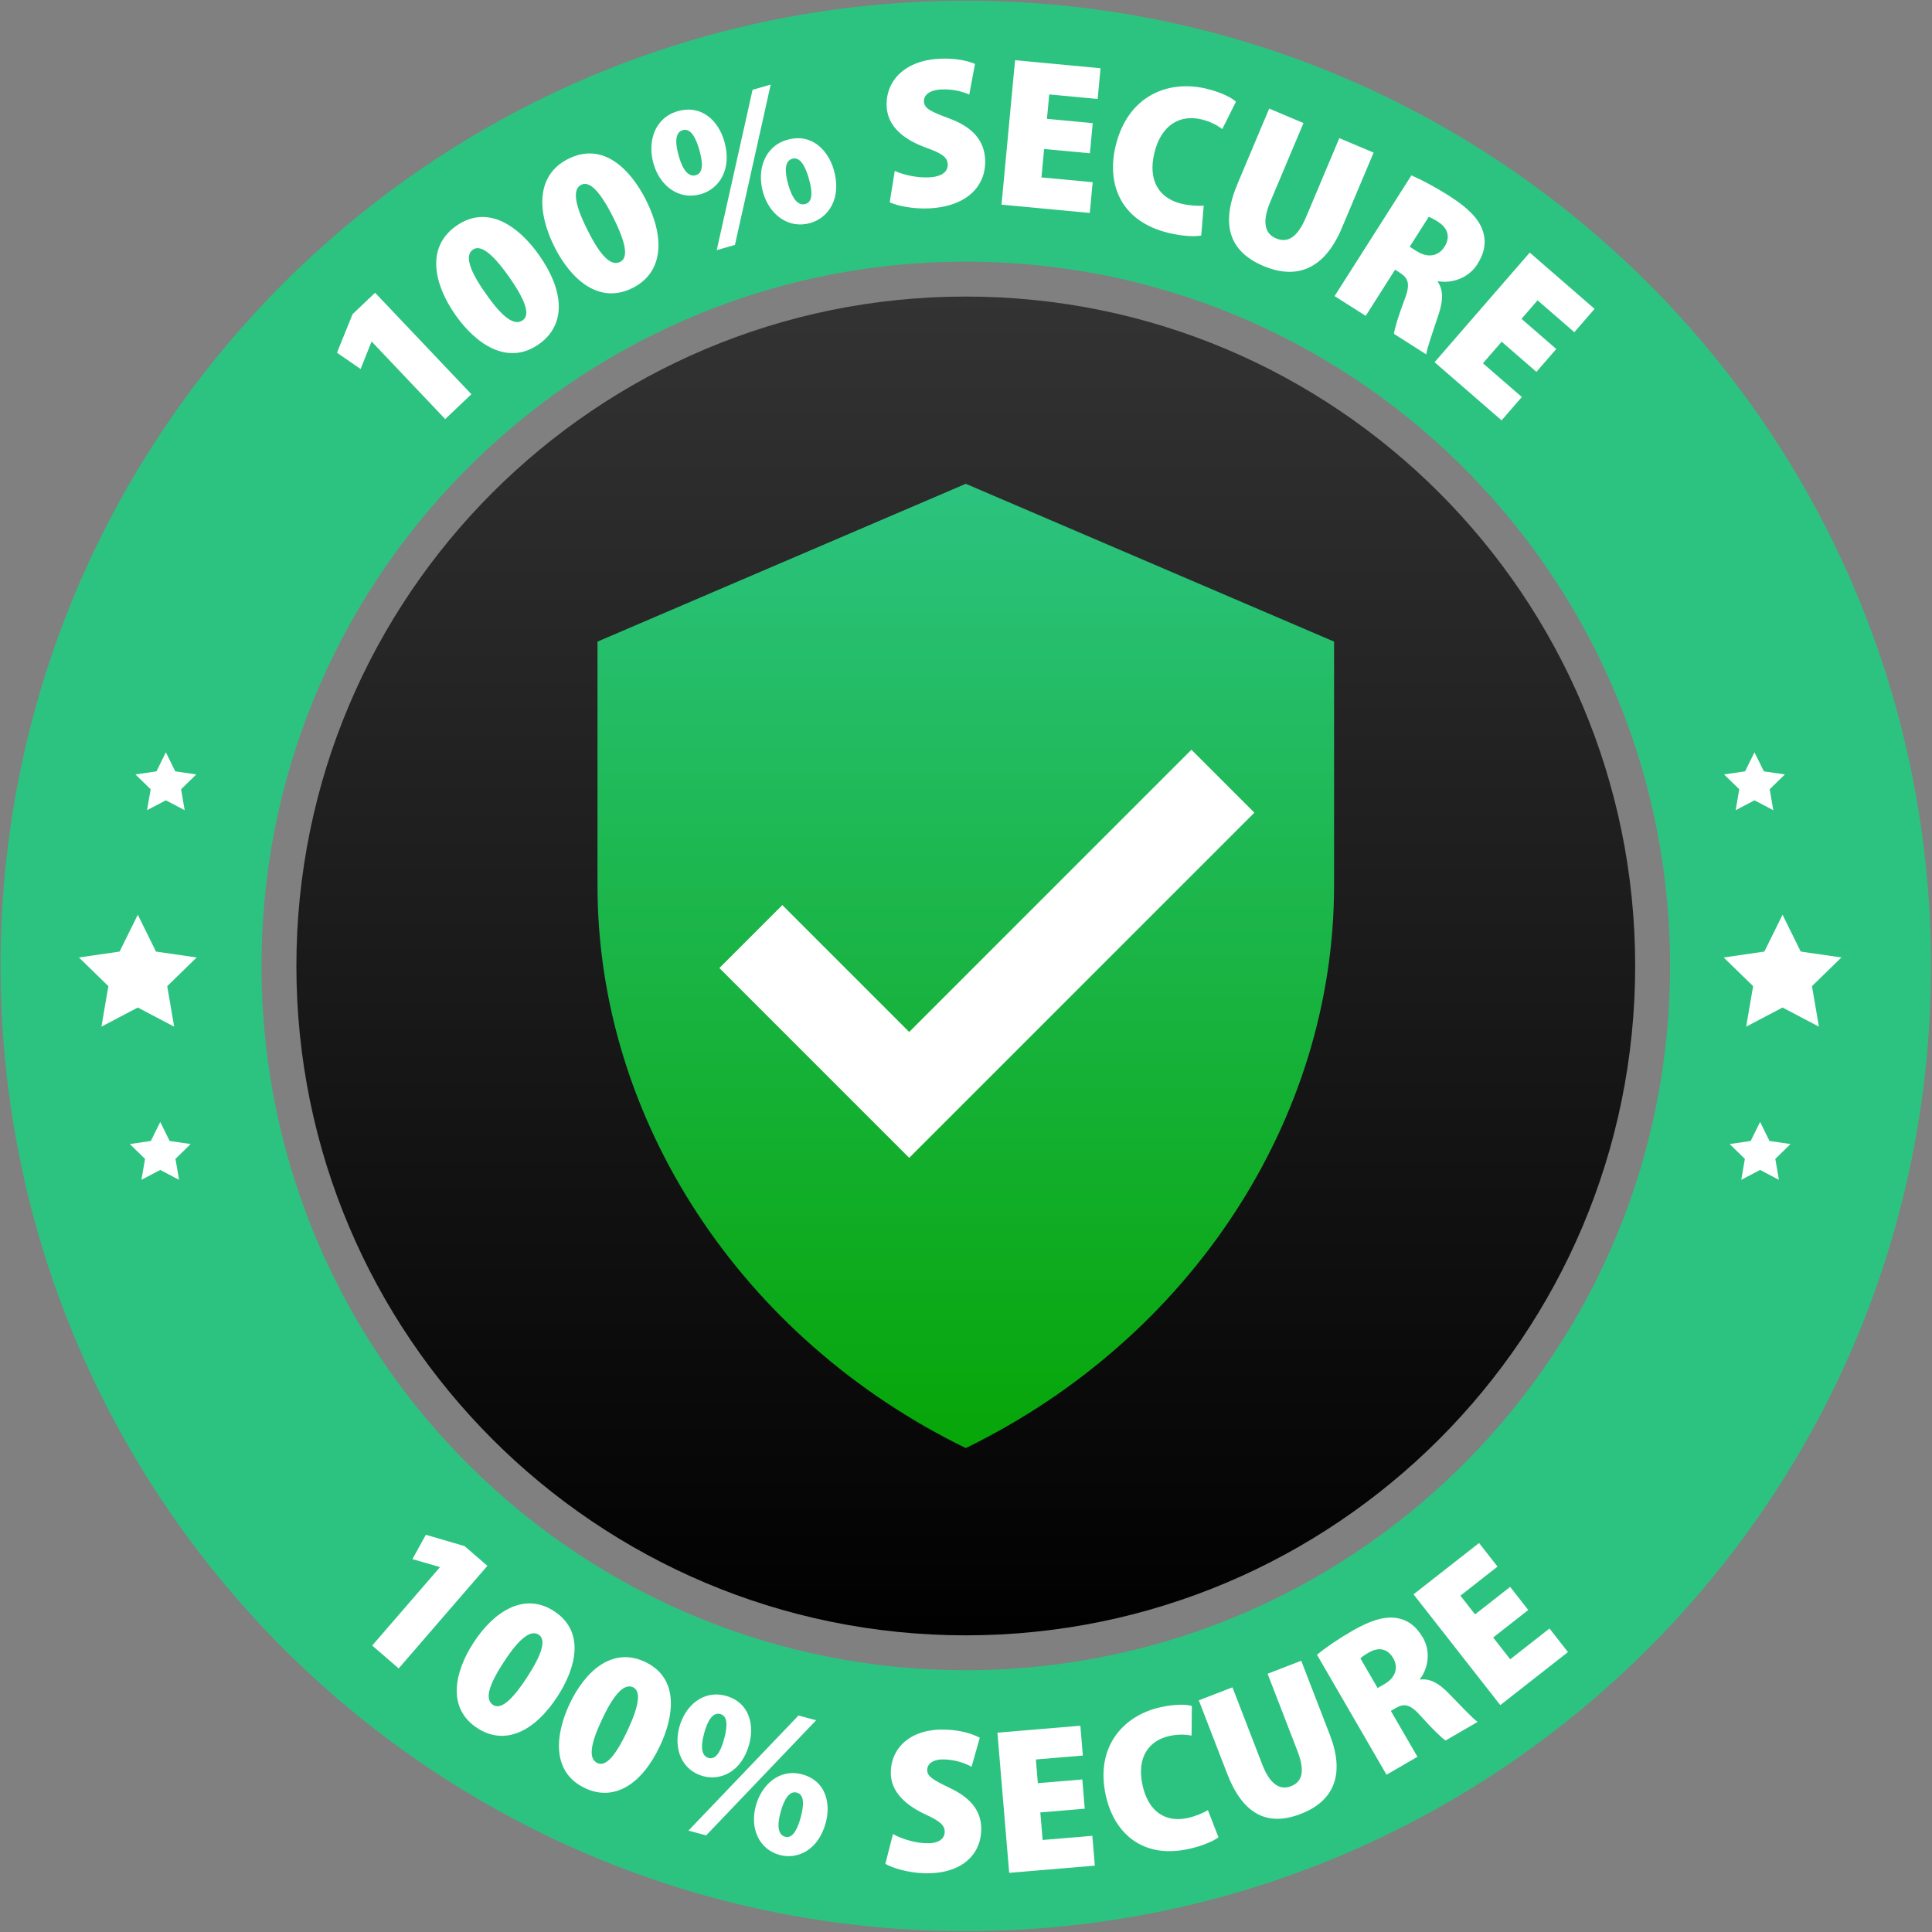 <?xml version="1.0" encoding="UTF-8"?>
<svg xmlns="http://www.w3.org/2000/svg" width="1432" height="1432" viewBox="0 0 1432 1432" fill="none">
  <rect x="0" y="0" width="1432" height="1432" fill="#808080" stroke="none"/>
  <path d="M715.838 1212.11C989.856 1212.11 1211.99 989.973 1211.99 715.955C1211.99 441.937 989.856 219.802 715.838 219.802C441.82 219.802 219.685 441.937 219.685 715.955C219.685 989.973 441.82 1212.11 715.838 1212.11Z" fill="url(#paint0_linear_37_35)"></path>
  <path d="M709.462 0.575C314.368 4.097 -3.063 327.238 0.459 722.331C3.98 1117.42 327.122 1434.86 722.215 1431.33C1117.31 1427.81 1434.74 1104.67 1431.22 709.578C1427.7 314.485 1104.55 -2.946 709.462 0.575ZM720.491 1237.95C432.199 1240.52 196.409 1008.9 193.839 720.608C191.269 432.316 422.893 196.526 711.185 193.956C999.477 191.386 1235.27 423.01 1237.84 711.302C1240.41 999.594 1008.78 1235.38 720.491 1237.95Z" fill="url(#paint1_linear_37_35)"></path>
  <path d="M1300.42 557.618L1307.39 571.739L1322.97 574.003L1311.7 584.995L1314.36 600.516L1300.42 593.188L1286.48 600.516L1289.14 584.995L1277.87 574.003L1293.45 571.739L1300.42 557.618Z" fill="white"></path>
  <path d="M1321.22 677.992L1334.7 705.303L1364.84 709.682L1343.03 730.941L1348.18 760.958L1321.22 746.786L1294.26 760.958L1299.41 730.941L1277.6 709.682L1307.74 705.302L1321.22 677.992Z" fill="white"></path>
  <path d="M1304.58 831.583L1311.55 845.704L1327.13 847.969L1315.86 858.961L1318.52 874.481L1304.58 867.154L1290.64 874.482L1293.3 858.961L1282.03 847.969L1297.61 845.704L1304.58 831.583Z" fill="white"></path>
  <path d="M122.936 557.618L115.967 571.739L100.383 574.003L111.659 584.995L108.997 600.516L122.936 593.188L136.874 600.516L134.212 584.995L145.489 574.003L129.905 571.739L122.936 557.618Z" fill="white"></path>
  <path d="M102.133 677.992L88.653 705.303L58.514 709.682L80.323 730.941L75.175 760.958L102.133 746.786L129.09 760.958L123.942 730.941L145.751 709.682L115.611 705.302L102.133 677.992Z" fill="white"></path>
  <path d="M118.775 831.583L111.806 845.704L96.222 847.969L107.499 858.961L104.837 874.481L118.775 867.154L132.714 874.482L130.052 858.961L141.328 847.969L125.744 845.704L118.775 831.583Z" fill="white"></path>
  <path d="M275.537 253.214L275.308 253.431L267.279 273.5L249.773 261.437L261.337 232.828L278.038 216.987L349.383 292.207L329.976 310.619L275.537 253.214Z" fill="white"></path>
  <path d="M399.637 189.182C418.347 215.77 419.733 240.81 399.416 255.119C376.192 271.456 352.681 254.933 337.649 233.563C321.564 210.714 315.563 183.328 338.11 167.471C362.143 150.562 385.336 168.881 399.637 189.182ZM359.959 217.49C373.036 236.336 381.557 241.508 387.422 237.389C392.834 233.58 390.345 223.777 377.318 205.265C364.818 187.511 356.08 181.092 350.474 185.041C344.927 188.95 346.789 198.907 359.959 217.49Z" fill="white"></path>
  <path d="M478.806 148.255C493.412 177.267 491.132 202.237 468.945 213.41C443.599 226.178 422.76 206.403 411.01 183.074C398.444 158.119 396.516 130.176 421.134 117.78C447.363 104.57 467.633 126.079 478.806 148.255ZM435.431 170.437C445.605 190.978 453.278 197.351 459.677 194.122C465.589 191.141 464.559 181.091 454.385 160.89C444.622 141.502 436.917 133.884 430.785 136.965C424.735 140.016 425.118 150.136 435.431 170.437Z" fill="white"></path>
  <path d="M536.853 104.71C542.822 125.569 533.028 140.032 519.362 143.935C503.385 148.519 489.177 138.066 484.392 121.342C479.731 105.082 485.093 87.352 502.351 82.412C520.299 77.27 532.594 89.844 536.853 104.71ZM503.04 115.426C506.06 126.266 510.465 131.368 515.769 129.851C520.604 128.465 521.584 122.449 518.339 111.106C515.405 100.87 511.495 94.908 506.044 96.472C500.64 98.02 500.075 105.066 503.04 115.426ZM531.235 185.396L557.812 66.538L571.242 62.698L544.735 181.517L531.235 185.396ZM618.042 126.002C624.015 146.845 614.24 161.386 600.578 165.304C584.593 169.888 570.37 159.357 565.573 142.618C560.931 126.374 566.266 108.558 583.521 103.611C601.473 98.477 613.792 111.121 618.042 126.002ZM584.23 136.703C587.25 147.543 591.682 152.73 596.982 151.221C601.814 149.835 602.77 143.734 599.529 132.398C596.599 122.162 592.669 116.115 587.218 117.671C581.814 119.22 581.264 126.343 584.23 136.703Z" fill="white"></path>
  <path d="M663.198 126.691C669.299 129.471 679.163 131.886 688.559 131.453C698.226 131.019 702.701 127.164 702.453 121.751C702.205 116.145 697.35 113.335 685.822 109.262C667.607 102.479 657.813 92.352 657.193 78.779C656.361 60.173 670.344 44.703 696.797 43.511C707.981 43.015 716.599 44.874 722.669 47.351L718.418 70.052C714.137 68.233 707.052 65.879 697.652 66.297C689.027 66.684 684.621 70.447 684.834 75.217C685.074 80.428 689.836 82.658 703.203 87.659C721.545 94.302 729.559 104.616 730.186 118.367C731.038 137.437 717.085 153.163 688.344 154.463C676.509 154.99 665.008 152.512 659.46 149.934L663.198 126.691Z" fill="white"></path>
  <path d="M807.839 113.614L773.895 110.44L771.921 131.492L809.891 135.061L807.743 157.848L742.321 151.693L752.371 44.627L815.725 50.589L813.58 73.368L777.696 70L775.989 88.095L809.933 91.285L807.839 113.614Z" fill="white"></path>
  <path d="M890.349 174.564C886.327 175.423 877.186 175.315 866.227 172.675C829.991 163.926 820.243 135.804 826.91 108.148C835.946 70.735 865.968 58.936 894.364 65.78C905.057 68.366 912.947 72.423 916.098 75.365L905.971 95.651C902.495 93.057 897.547 90.185 890.501 88.489C875.697 84.912 860.901 91.439 855.601 113.413C850.808 133.25 858.621 146.877 875.689 150.996C881.334 152.359 888.085 152.815 892.197 152.374L890.349 174.564Z" fill="white"></path>
  <path d="M966.142 91.207L941.524 149.633C935.454 164.034 937.165 173.07 945.755 176.694C954.423 180.341 961.685 176.028 968.089 160.829L992.711 102.403L1018.13 113.111L994.492 169.191C982.243 198.257 962.306 208.036 936.492 197.158C910.554 186.225 904.794 165.769 917.321 136.053L940.731 80.492L966.142 91.207Z" fill="white"></path>
  <path d="M1046.12 130.013C1053.43 133.141 1063.46 138.383 1074.17 145.204C1086.89 153.303 1095.64 161.263 1098.95 170.817C1101.82 179.226 1100.46 187.263 1094.97 195.911C1088.23 206.48 1075.64 210.235 1065.92 208.415L1065.66 208.833C1069.99 215.259 1069.55 222.948 1066.47 232.471C1063.02 243.148 1057.61 258.061 1057.13 262.675L1033.22 247.453C1033.56 244.077 1036.22 234.817 1040.83 222.723C1045.6 210.536 1044.03 206.247 1037.41 202.035L1034.04 199.898L1012.26 234.121L989.198 219.456L1046.12 130.013ZM1044.86 182.888L1050.1 186.217C1058.52 191.583 1066.33 189.709 1070.62 182.973C1074.9 176.237 1073.68 169.555 1066.17 164.592C1062.56 162.3 1060.25 161.115 1058.95 160.752L1044.86 182.888Z" fill="white"></path>
  <path d="M1138.79 275.629L1113.03 253.276L1099.16 269.257L1127.98 294.266L1112.97 311.563L1063.31 268.467L1133.83 187.215L1181.9 228.94L1166.9 246.229L1139.65 222.591L1127.74 236.327L1153.5 258.68L1138.79 275.629Z" fill="white"></path>
  <path d="M326.046 1161.65L325.814 1161.45L305.683 1155.62L315.644 1137.57L344.35 1145.98L361.245 1160.59L295.502 1236.64L275.878 1219.68L326.046 1161.65Z" fill="white"></path>
  <path d="M413.237 1257.36C396.064 1283.77 374.02 1294.03 353.831 1280.9C330.766 1265.9 337.157 1238.8 350.966 1217.56C365.735 1194.86 388.212 1179.6 410.612 1194.16C434.49 1209.7 426.361 1237.18 413.237 1257.36ZM373.478 1231.84C361.237 1250.4 359.642 1259.93 365.468 1263.72C370.845 1267.22 378.766 1261.46 390.728 1243.07C402.21 1225.42 404.831 1215.24 399.253 1211.62C393.741 1208.04 385.448 1213.29 373.478 1231.84Z" fill="white"></path>
  <path d="M489.223 1293.97C475.813 1322.46 455.388 1335.63 433.615 1325.37C408.73 1313.65 411.374 1285.94 422.16 1263.03C433.693 1238.55 453.87 1220.38 478.035 1231.76C503.788 1243.89 499.479 1272.21 489.223 1293.97ZM446.391 1274.13C436.782 1294.16 436.504 1303.83 442.791 1306.78C448.602 1309.52 455.656 1302.72 464.997 1282.89C473.963 1263.85 475.179 1253.43 469.17 1250.6C463.223 1247.79 455.725 1254.13 446.391 1274.13Z" fill="white"></path>
  <path d="M555.346 1292.71C549.849 1312.99 534.483 1320.09 521.178 1316.49C505.627 1312.29 499.073 1296.51 503.486 1280.23C507.76 1264.41 521.089 1252.38 537.887 1256.93C555.35 1261.65 559.248 1278.23 555.346 1292.71ZM510.272 1356.84L591.853 1271.53L604.915 1275.06L523.415 1360.39L510.272 1356.84ZM521.921 1284.66C519.002 1295.16 520.101 1301.61 525.258 1303C529.961 1304.28 533.79 1299.77 536.768 1288.74C539.466 1278.78 539.215 1271.88 533.899 1270.44C528.646 1269.02 524.646 1274.57 521.921 1284.66ZM612.05 1351.03C606.557 1371.32 591.164 1378.49 577.874 1374.9C562.315 1370.68 555.78 1354.83 560.19 1338.55C564.468 1322.73 577.824 1310.63 594.614 1315.17C612.073 1319.89 615.963 1336.56 612.05 1351.03ZM578.628 1342.97C575.709 1353.49 576.785 1360.01 581.942 1361.4C586.642 1362.67 590.494 1358.1 593.479 1347.07C596.181 1337.1 595.949 1330.12 590.634 1328.68C585.38 1327.26 581.361 1332.9 578.628 1342.97Z" fill="white"></path>
  <path d="M661.87 1359.38C667.515 1362.6 676.829 1365.79 685.934 1366.19C695.303 1366.63 699.967 1363.31 700.204 1358.04C700.455 1352.61 696.015 1349.47 685.234 1344.54C668.239 1336.39 659.671 1325.76 660.275 1312.6C661.088 1294.55 675.946 1280.85 701.598 1282.02C712.434 1282.51 720.587 1285.05 726.228 1287.99L720.138 1309.52C716.162 1307.4 709.527 1304.5 700.421 1304.09C692.063 1303.71 687.475 1306.95 687.259 1311.58C687.034 1316.62 691.447 1319.2 703.913 1325.2C721.04 1333.22 727.877 1343.86 727.273 1357.21C726.437 1375.69 711.582 1389.65 683.72 1388.4C672.246 1387.87 661.359 1384.47 656.226 1381.49L661.87 1359.38Z" fill="white"></path>
  <path d="M804.014 1340.6L771.08 1343.36L772.799 1363.79L809.631 1360.7L811.489 1382.81L748.007 1388.14L739.289 1284.25L800.758 1279.1L802.608 1301.2L767.789 1304.13L769.26 1321.69L802.198 1318.93L804.014 1340.6Z" fill="white"></path>
  <path d="M903.132 1361.8C899.988 1364.25 891.975 1368.04 881.313 1370.4C846.018 1378.19 825.581 1357.82 819.639 1330.9C811.606 1294.47 832.736 1271.42 860.389 1265.33C870.81 1263.03 879.401 1263.22 883.396 1264.43L883.195 1286.41C879.068 1285.63 873.532 1285.23 866.672 1286.74C852.255 1289.92 842.139 1301.89 846.858 1323.28C851.124 1342.61 863.714 1351.16 880.345 1347.49C885.827 1346.28 891.905 1343.8 895.304 1341.67L903.132 1361.8Z" fill="white"></path>
  <path d="M913.491 1250.64L935.635 1307.95C941.086 1322.07 948.36 1327.22 956.792 1323.97C965.297 1320.69 967.442 1312.8 961.681 1297.89L939.537 1240.58L964.472 1230.94L985.726 1285.96C996.74 1314.46 989.423 1334.7 964.104 1344.48C938.669 1354.32 920.877 1343.92 909.619 1314.77L888.555 1260.28L913.491 1250.64Z" fill="white"></path>
  <path d="M976.141 1226.48C982.107 1221.59 991.092 1215.3 1001.75 1209.12C1014.39 1201.79 1025.17 1197.82 1034.86 1199.23C1043.38 1200.53 1049.69 1205.28 1054.67 1213.88C1060.77 1224.4 1058.37 1236.91 1052.47 1244.46L1052.71 1244.87C1060.18 1244.02 1066.59 1247.82 1073.41 1254.74C1081.06 1262.47 1091.48 1273.79 1095.24 1276.27L1071.45 1290.05C1068.69 1288.24 1061.92 1281.82 1053.57 1272.45C1045.21 1262.91 1040.81 1262.33 1034.23 1266.15L1030.89 1268.1L1050.62 1302.13L1027.69 1315.42L976.141 1226.48ZM1021.09 1251.18L1026.29 1248.16C1034.67 1243.3 1036.55 1235.75 1032.66 1229.06C1028.79 1222.35 1022.48 1220.42 1014.86 1224.67C1011.27 1226.75 1009.22 1228.2 1008.33 1229.17L1021.09 1251.18Z" fill="white"></path>
  <path d="M1132.75 1193.33L1106.73 1213.72L1119.37 1229.86L1148.48 1207.05L1162.17 1224.52L1112.01 1263.82L1047.7 1181.73L1096.27 1143.68L1109.96 1161.16L1082.45 1182.71L1093.31 1196.59L1119.33 1176.2L1132.75 1193.33Z" fill="white"></path>
  <path d="M715.84 1073.32C549.549 992.236 442.868 830.065 442.868 656.474V475.552L715.84 358.594L988.809 475.552V656.473C988.809 830.064 882.127 992.236 715.84 1073.32Z" fill="url(#paint2_linear_37_35)"></path>
  <path d="M533.204 717.504L579.856 670.853L673.896 764.892L883.089 555.701L929.739 602.353L673.896 858.196L533.204 717.504Z" fill="white"></path>
  <defs>
    <linearGradient id="paint0_linear_37_35" x1="715.838" y1="217.829" x2="715.838" y2="1227.83" gradientUnits="userSpaceOnUse">
      <stop stop-color="#333333"></stop>
      <stop offset="1"></stop>
    </linearGradient>
    <linearGradient id="paint1_linear_37_35" x1="715.838" y1="1463.73" x2="715.838" y2="-63.77" gradientUnits="userSpaceOnUse">
      <stop stop-color="#2CC380"></stop>
      <stop offset="1" stop-color="#2CC380"></stop>
    </linearGradient>
    <linearGradient id="paint2_linear_37_35" x1="715.838" y1="1083.03" x2="715.838" y2="354.965" gradientUnits="userSpaceOnUse">
      <stop stop-color="#06A506"></stop>
      <stop offset="1" stop-color="#2CC380"></stop>
    </linearGradient>
  </defs>
</svg>
